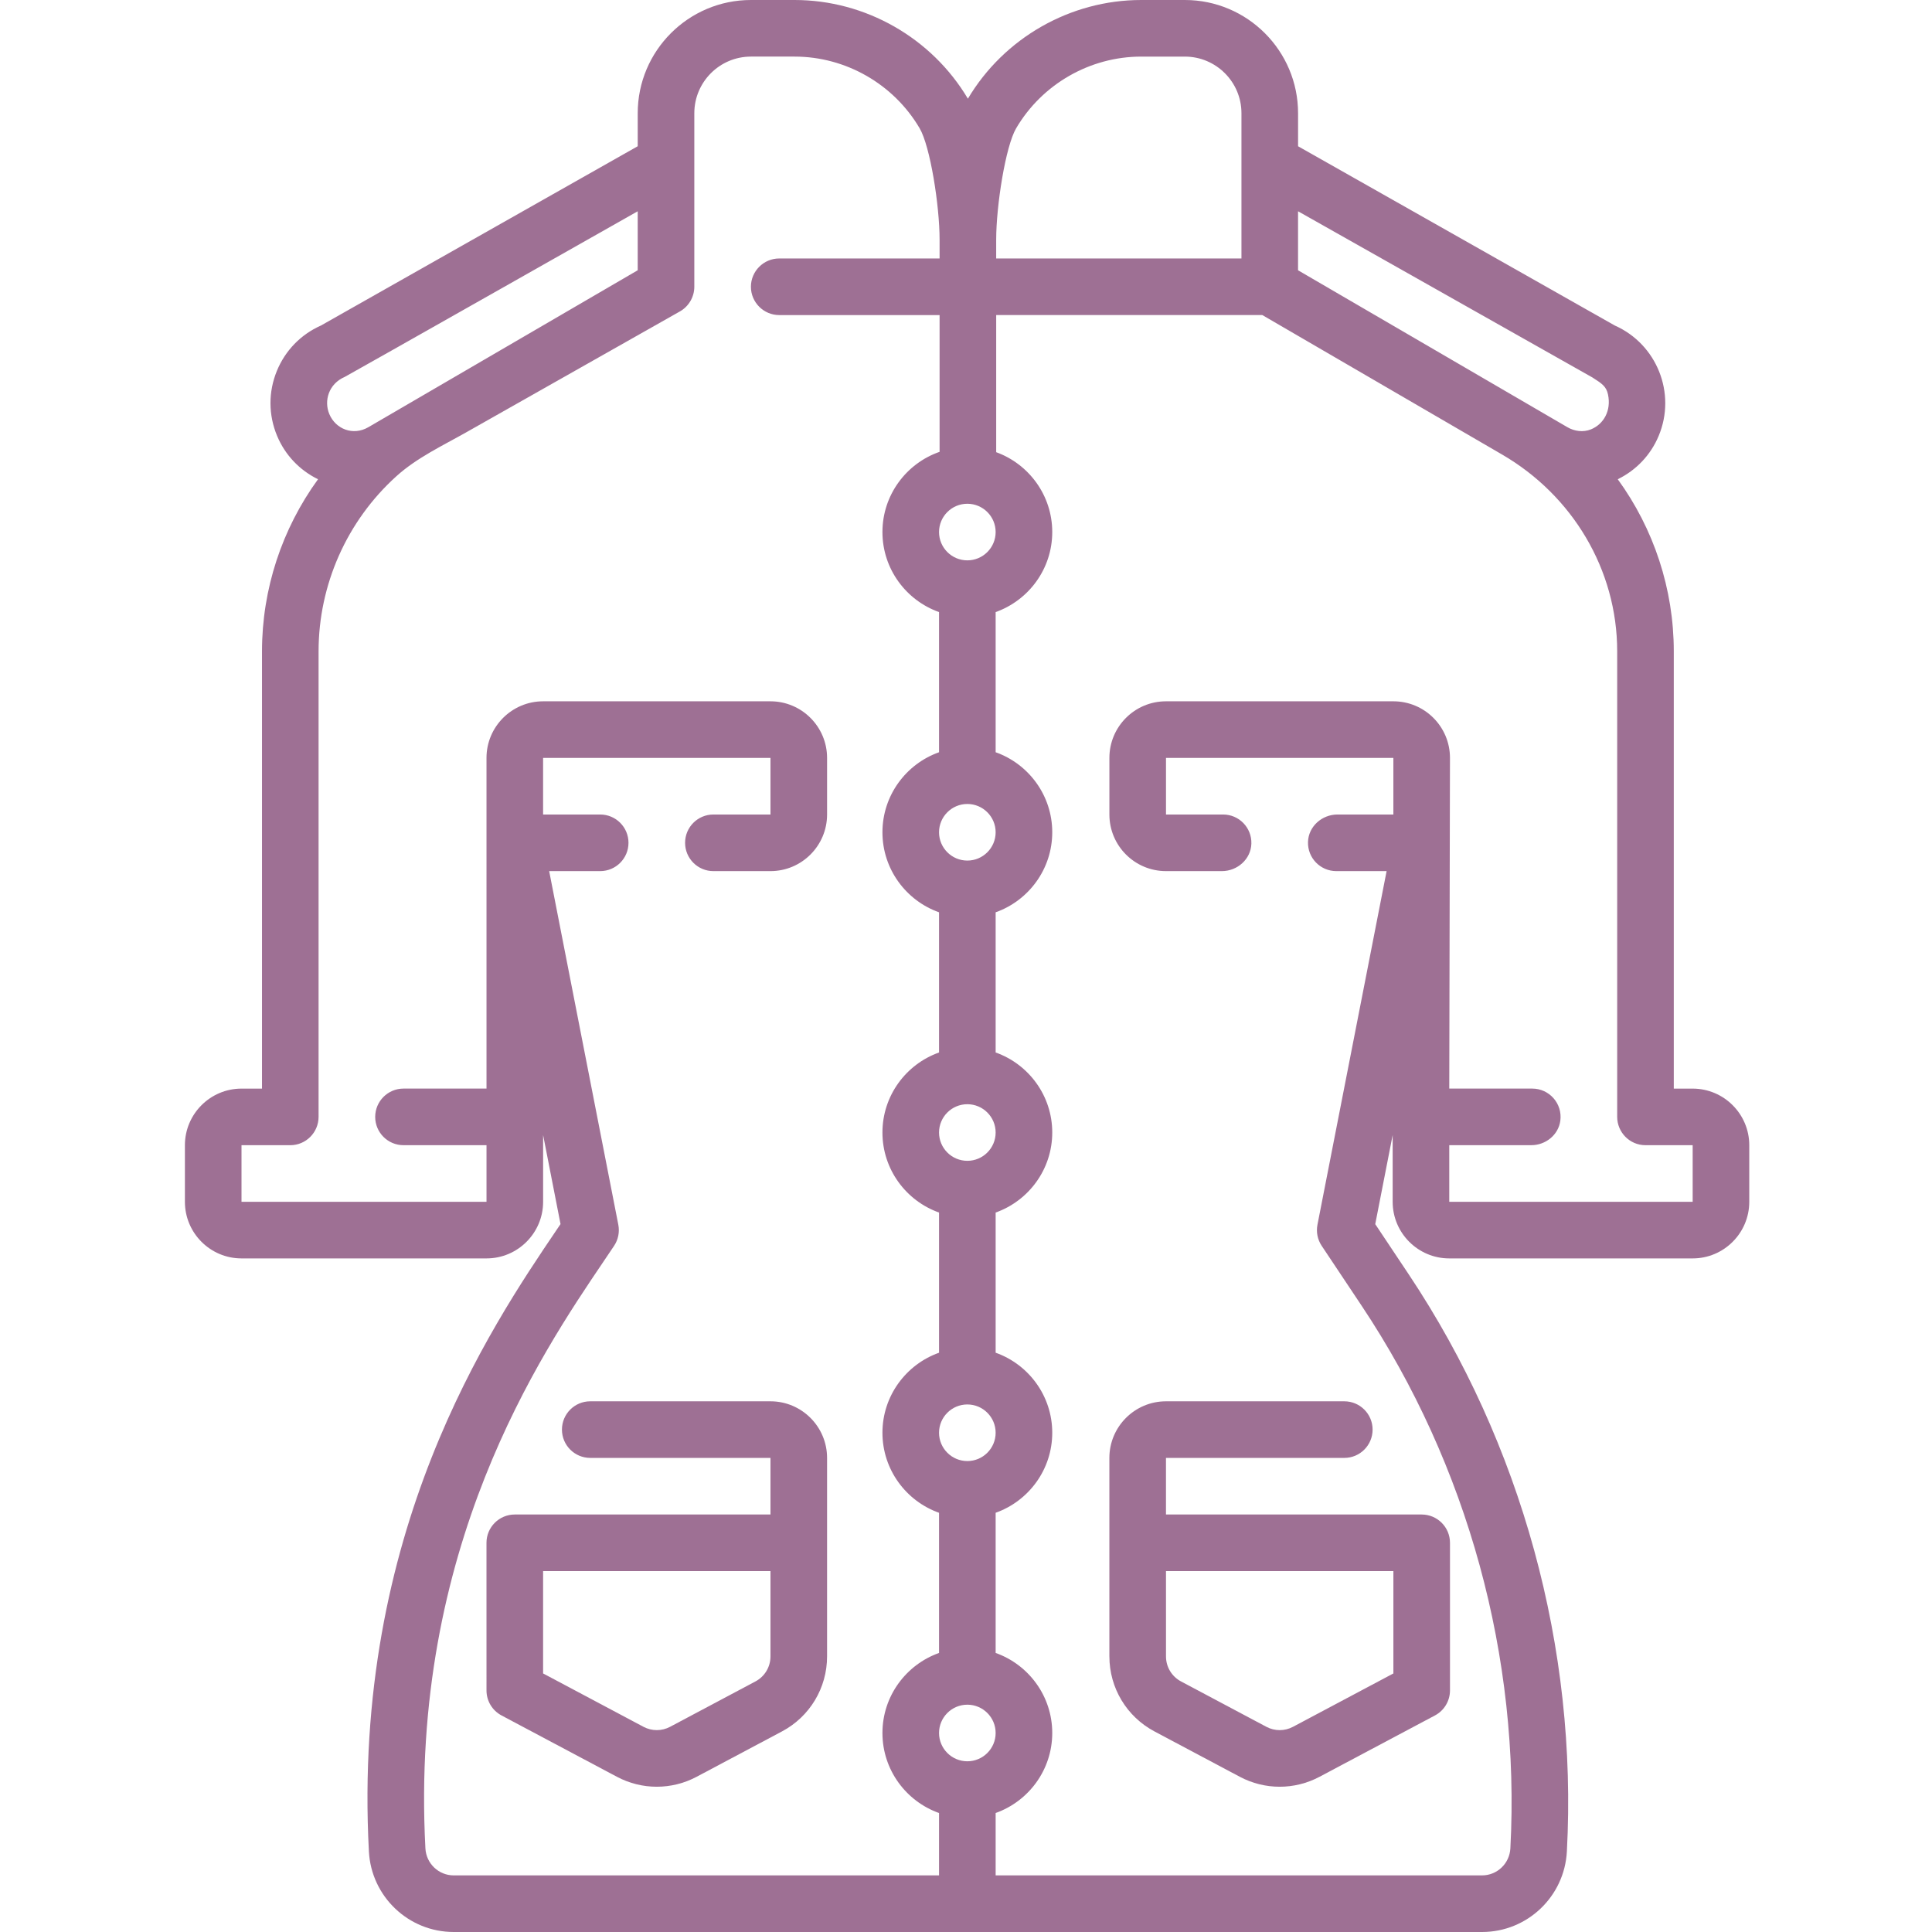 <!-- icon666.com - MILLIONS vector ICONS FREE --><svg viewBox="-49 0 512 512" xmlns="http://www.w3.org/2000/svg"><path d="m399.574 288.492h-5.004v-115.898c0-16.48-5.293-32.441-14.848-45.59 4.895-2.395 8.723-6.414 10.844-11.488 4.727-11.297-.484-24.305-11.621-29.246l-83.945-47.512v-8.758c0-16.543-13.457-30-30-30h-11.57c-18.762 0-36.332 10.016-45.93 26.156-9.598-16.141-27.168-26.156-45.93-26.156h-11.57c-16.543 0-30 13.457-30 30v8.754l-83.945 47.512c-5.328 2.363-9.465 6.617-11.684 12.027-2.281 5.562-2.258 11.676.062 17.223 2.121 5.074 5.949 9.09 10.844 11.488-9.555 13.145-14.848 29.109-14.848 45.59v115.898h-5.43c-8.27 0-15 6.73-15 15v15c0 8.27 6.73 15 15 15h64.93c8.27 0 15-6.73 15-15v-17.699l4.613 23.602c-.328.488-.668.988-1.016 1.5-17.613 26.039-54.262 80.223-49.766 164.754.633 11.973 10.508 21.352 22.477 21.352h272.523c11.969 0 21.84-9.379 22.477-21.352 2.859-53.785-12.02-108.09-41.895-152.906l-8.891-13.332 4.617-23.617v17.699c0 8.27 6.73 15 15 15h64.504c8.27 0 15-6.73 15-15v-15c0-8.27-6.73-15-15-15zm-104.574-232.5 77.988 44.031c2.574 1.641 3.699 2.387 4.152 4.531.895 4.238-1.125 7.836-4.484 9.215-.016.004-.031.012-.047.02-2.031.816-4.348.52-6.238-.582l-71.375-41.582v-15.633zm-80 7.508c0-9.031 2.488-24.73 5.285-29.496 6.883-11.723 19.582-19.004 33.145-19.004h11.57c8.27 0 15 6.73 15 15v38.5h-65zm-7.645 70c4.137 0 7.5 3.363 7.5 7.5s-3.363 7.5-7.5 7.5-7.5-3.363-7.5-7.5 3.363-7.5 7.5-7.5zm0 174.129c-4.137 0-7.5-3.363-7.5-7.5 0-4.137 3.363-7.5 7.5-7.5s7.5 3.363 7.5 7.5c0 4.137-3.363 7.5-7.5 7.5zm7.5 72.066c0 4.137-3.363 7.5-7.5 7.5s-7.5-3.363-7.5-7.5c0-4.137 3.363-7.5 7.5-7.5s7.5 3.363 7.5 7.5zm-7.5-151.633c-4.137 0-7.5-3.363-7.5-7.5 0-4.133 3.363-7.5 7.5-7.5s7.5 3.367 7.5 7.5c0 4.137-3.363 7.5-7.5 7.5zm-164.984-128.184c.574-.246 77.09-43.582 77.629-43.887v15.633l-71.371 41.582c-4.051 2.359-8.688.516-10.359-3.48-1.473-3.527-.164-8.012 4.102-9.848zm157.484 397.121h-128.617c-3.992 0-7.285-3.141-7.5-7.148-4.227-79.504 30.52-130.867 47.215-155.551 1-1.48 1.934-2.859 2.785-4.141 1.098-1.645 1.5-3.656 1.121-5.602l-18.324-93.703h13.52c4.145 0 7.5-3.359 7.5-7.5 0-4.145-3.355-7.5-7.5-7.5h-15.129v-15h60.258v15h-15.129c-4.141 0-7.5 3.355-7.5 7.5 0 4.141 3.359 7.5 7.5 7.5h15.129c8.27 0 15-6.73 15-15v-15c0-8.273-6.73-15-15-15h-60.258c-8.27 0-15 6.727-15 15 0 3.984.004 83.648.004 87.633h-22c-4.141 0-7.5 3.371-7.5 7.5 0 4.141 3.359 7.5 7.5 7.5h22v15.004h-64.93v-15h12.926c4.113 0 7.5-3.332 7.5-7.531v-123.367c0-17.629 7.508-34.531 20.594-46.363 5.426-4.91 12.215-8.082 18.582-11.684l56.59-32.02c2.266-1.27 3.809-3.773 3.809-6.527v-46c0-8.27 6.727-15 15-15h11.57c13.562 0 26.262 7.281 33.145 19.004 2.797 4.766 5.285 20.465 5.285 29.496v5h-42.5c-4.129 0-7.5 3.371-7.5 7.5s3.371 7.5 7.5 7.5h42.5v36.242c-8.805 3.055-15.145 11.426-15.145 21.258 0 9.777 6.273 18.113 15 21.211v37.145c-8.727 3.094-15 11.434-15 21.211s6.273 18.113 15 21.207v37.148c-8.727 3.094-15 11.434-15 21.211 0 9.773 6.273 18.113 15 21.207v37.148c-8.727 3.094-15 11.434-15 21.207 0 9.777 6.273 18.117 15 21.211v37.145c-8.727 3.098-15 11.434-15 21.211 0 9.777 6.273 18.113 15 21.211zm7.5-30.238c-4.137 0-7.5-3.367-7.5-7.5 0-4.137 3.363-7.5 7.5-7.5s7.5 3.363 7.5 7.5c0 4.133-3.363 7.5-7.5 7.5zm192.219-148.27h-64.504v-15.004h21.734c3.809 0 7.207-2.723 7.699-6.5.598-4.57-2.965-8.5-7.434-8.5h-22c0-.875.188-88.508.188-87.633 0-8.285-6.715-15-15-15h-60.258c-8.285 0-15 6.715-15 15v15c0 8.281 6.715 15 15 15h14.816c4.105 0 7.688-3.168 7.809-7.273.129-4.246-3.277-7.727-7.496-7.727h-15.129v-15h60.258v15h-14.816c-4.105 0-7.688 3.164-7.809 7.27-.129 4.246 3.277 7.73 7.496 7.73h13.336l-18.324 93.703c-.379 1.941.02 3.957 1.121 5.602l10.602 15.902c28.098 42.145 42.086 93.211 39.398 143.789-.215 4.008-3.508 7.148-7.5 7.148h-128.906v-16.531c8.73-3.098 15-11.434 15-21.211 0-9.777-6.27-18.113-15-21.207v-37.148c8.73-3.094 15-11.43 15-21.207 0-9.777-6.27-18.117-15-21.211v-37.145c8.73-3.098 15-11.434 15-21.211s-6.27-18.113-15-21.207v-37.148c8.73-3.094 15-11.434 15-21.211s-6.27-18.113-15-21.207v-37.145c8.73-3.098 15-11.434 15-21.211 0-9.723-6.203-18.023-14.855-21.16v-36.34h70.527l63.594 36.992c18.535 10.781 30.449 30.434 30.449 52.102v123.395c0 4.062 3.293 7.504 7.5 7.504h12.504zm0 0" fill="#000000" style="fill: rgb(158, 112, 148);"></path><path d="m155.184 371.359h-47.762c-4.141 0-7.5 3.355-7.5 7.5 0 4.141 3.359 7.5 7.5 7.5h47.762v15h-67.762c-4.141 0-7.5 3.359-7.5 7.5l.004 39.129c0 2.773 1.531 5.32 3.98 6.621l30.586 16.258c6.613 3.516 14.508 3.516 21.121 0l22.629-12.027c7.367-3.914 11.941-11.527 11.941-19.867v-52.613c0-8.273-6.73-15-15-15zm0 67.613c0 2.781-1.523 5.316-3.98 6.625l-22.629 12.027c-2.203 1.168-4.832 1.168-7.039 0l-26.609-14.145v-27.121h60.258zm0 0" fill="#000000" style="fill: rgb(158, 112, 148);"></path><path d="m245 438.973c0 8.34 4.574 15.953 11.938 19.867l22.629 12.027c6.613 3.516 14.508 3.516 21.121 0l30.594-16.258c2.449-1.301 3.98-3.852 3.98-6.625v-39.125c0-4.145-3.363-7.5-7.504-7.5h-67.762v-15h47.258c4.145 0 7.5-3.359 7.5-7.5 0-4.145-3.355-7.5-7.5-7.5h-47.258c-8.27 0-15 6.727-15 15v52.613zm15-22.613h60.262v27.121l-26.613 14.145c-2.203 1.172-4.836 1.168-7.039 0l-22.629-12.031c-2.457-1.305-3.98-3.84-3.98-6.621zm0 0" fill="#000000" style="fill: rgb(158, 112, 148);"></path></svg>